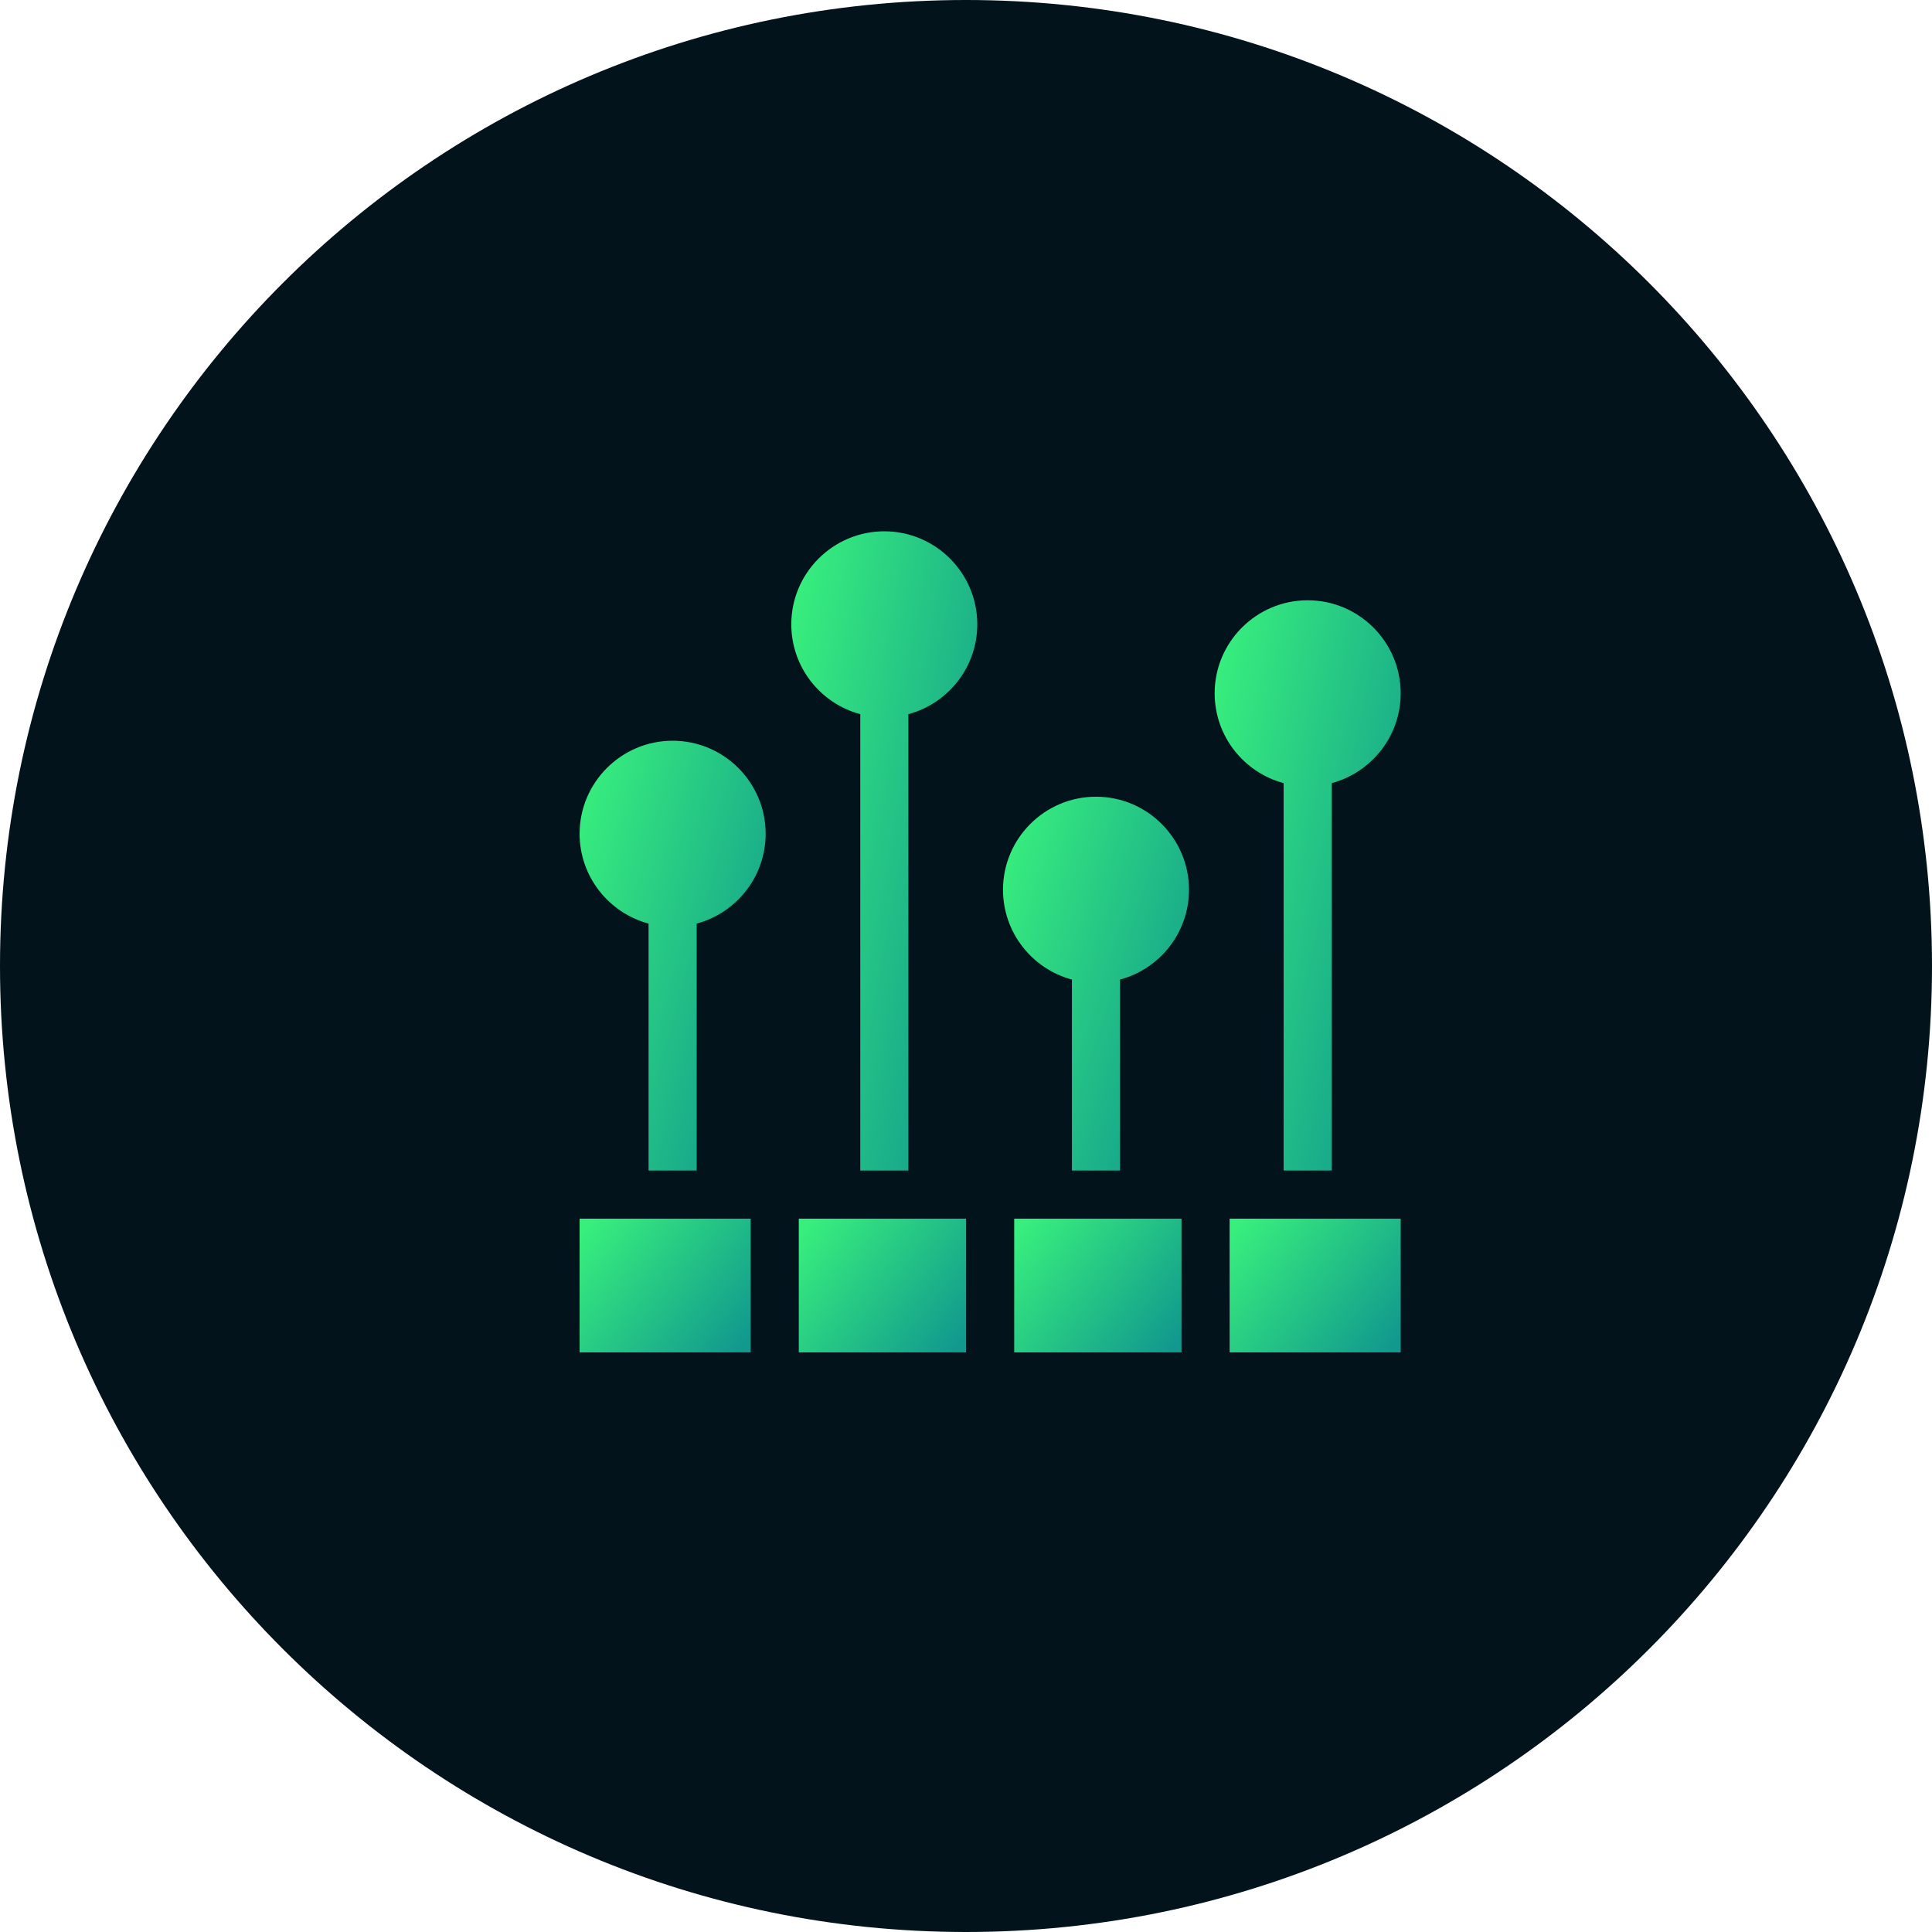 <svg width="40" height="40" viewBox="0 0 40 40" fill="none" xmlns="http://www.w3.org/2000/svg">
<path d="M20 40C31.046 40 40 31.046 40 20C40 8.954 31.046 0 20 0C8.954 0 0 8.954 0 20C0 31.046 8.954 40 20 40Z" fill="#02131B"/>
<path d="M25.458 25.231H29V28H25.458V25.231Z" fill="url(#paint0_linear)"/>
<path d="M20.998 25.231H24.462V28H20.998V25.231Z" fill="url(#paint1_linear)"/>
<path d="M16.538 25.231H20.002V28H16.538V25.231Z" fill="url(#paint2_linear)"/>
<path d="M12 25.231H15.542V28H12V25.231Z" fill="url(#paint3_linear)"/>
<path d="M22.193 20.281V24.235H23.189V20.281C24.011 20.061 24.617 19.311 24.617 18.421C24.617 17.359 23.753 16.495 22.691 16.495C21.63 16.495 20.766 17.359 20.766 18.421C20.766 19.311 21.372 20.061 22.193 20.281Z" fill="url(#paint4_linear)"/>
<path d="M17.811 14.786V24.235H18.807V14.786C19.628 14.566 20.234 13.815 20.234 12.926C20.234 11.864 19.37 11 18.309 11C17.247 11 16.383 11.864 16.383 12.926C16.383 13.816 16.989 14.566 17.811 14.786Z" fill="url(#paint5_linear)"/>
<path d="M13.428 19.122V24.235H14.424V19.122C15.245 18.902 15.852 18.151 15.852 17.262C15.852 16.2 14.988 15.336 13.926 15.336C12.864 15.336 12 16.2 12 17.262C12 18.151 12.607 18.902 13.428 19.122Z" fill="url(#paint6_linear)"/>
<path d="M26.576 16.214V24.235H27.572V16.214C28.393 15.993 29 15.243 29 14.354C29 13.292 28.136 12.428 27.074 12.428C26.012 12.428 25.148 13.292 25.148 14.354C25.148 15.243 25.755 15.994 26.576 16.214Z" fill="url(#paint7_linear)"/>
<defs>
<linearGradient id="paint0_linear" x1="25.26" y1="25.777" x2="28.421" y2="28.346" gradientUnits="userSpaceOnUse">
<stop stop-color="#38EF7D"/>
<stop offset="1" stop-color="#11998E"/>
</linearGradient>
<linearGradient id="paint1_linear" x1="20.804" y1="25.777" x2="23.95" y2="28.278" gradientUnits="userSpaceOnUse">
<stop stop-color="#38EF7D"/>
<stop offset="1" stop-color="#11998E"/>
</linearGradient>
<linearGradient id="paint2_linear" x1="16.344" y1="25.777" x2="19.49" y2="28.278" gradientUnits="userSpaceOnUse">
<stop stop-color="#38EF7D"/>
<stop offset="1" stop-color="#11998E"/>
</linearGradient>
<linearGradient id="paint3_linear" x1="11.802" y1="25.777" x2="14.963" y2="28.346" gradientUnits="userSpaceOnUse">
<stop stop-color="#38EF7D"/>
<stop offset="1" stop-color="#11998E"/>
</linearGradient>
<linearGradient id="paint4_linear" x1="20.55" y1="18.02" x2="25.74" y2="19.661" gradientUnits="userSpaceOnUse">
<stop stop-color="#38EF7D"/>
<stop offset="1" stop-color="#11998E"/>
</linearGradient>
<linearGradient id="paint5_linear" x1="16.167" y1="13.607" x2="21.688" y2="14.628" gradientUnits="userSpaceOnUse">
<stop stop-color="#38EF7D"/>
<stop offset="1" stop-color="#11998E"/>
</linearGradient>
<linearGradient id="paint6_linear" x1="11.784" y1="17.089" x2="17.092" y2="18.549" gradientUnits="userSpaceOnUse">
<stop stop-color="#38EF7D"/>
<stop offset="1" stop-color="#11998E"/>
</linearGradient>
<linearGradient id="paint7_linear" x1="24.933" y1="14.754" x2="30.407" y2="15.889" gradientUnits="userSpaceOnUse">
<stop stop-color="#38EF7D"/>
<stop offset="1" stop-color="#11998E"/>
</linearGradient>
</defs>
</svg>
